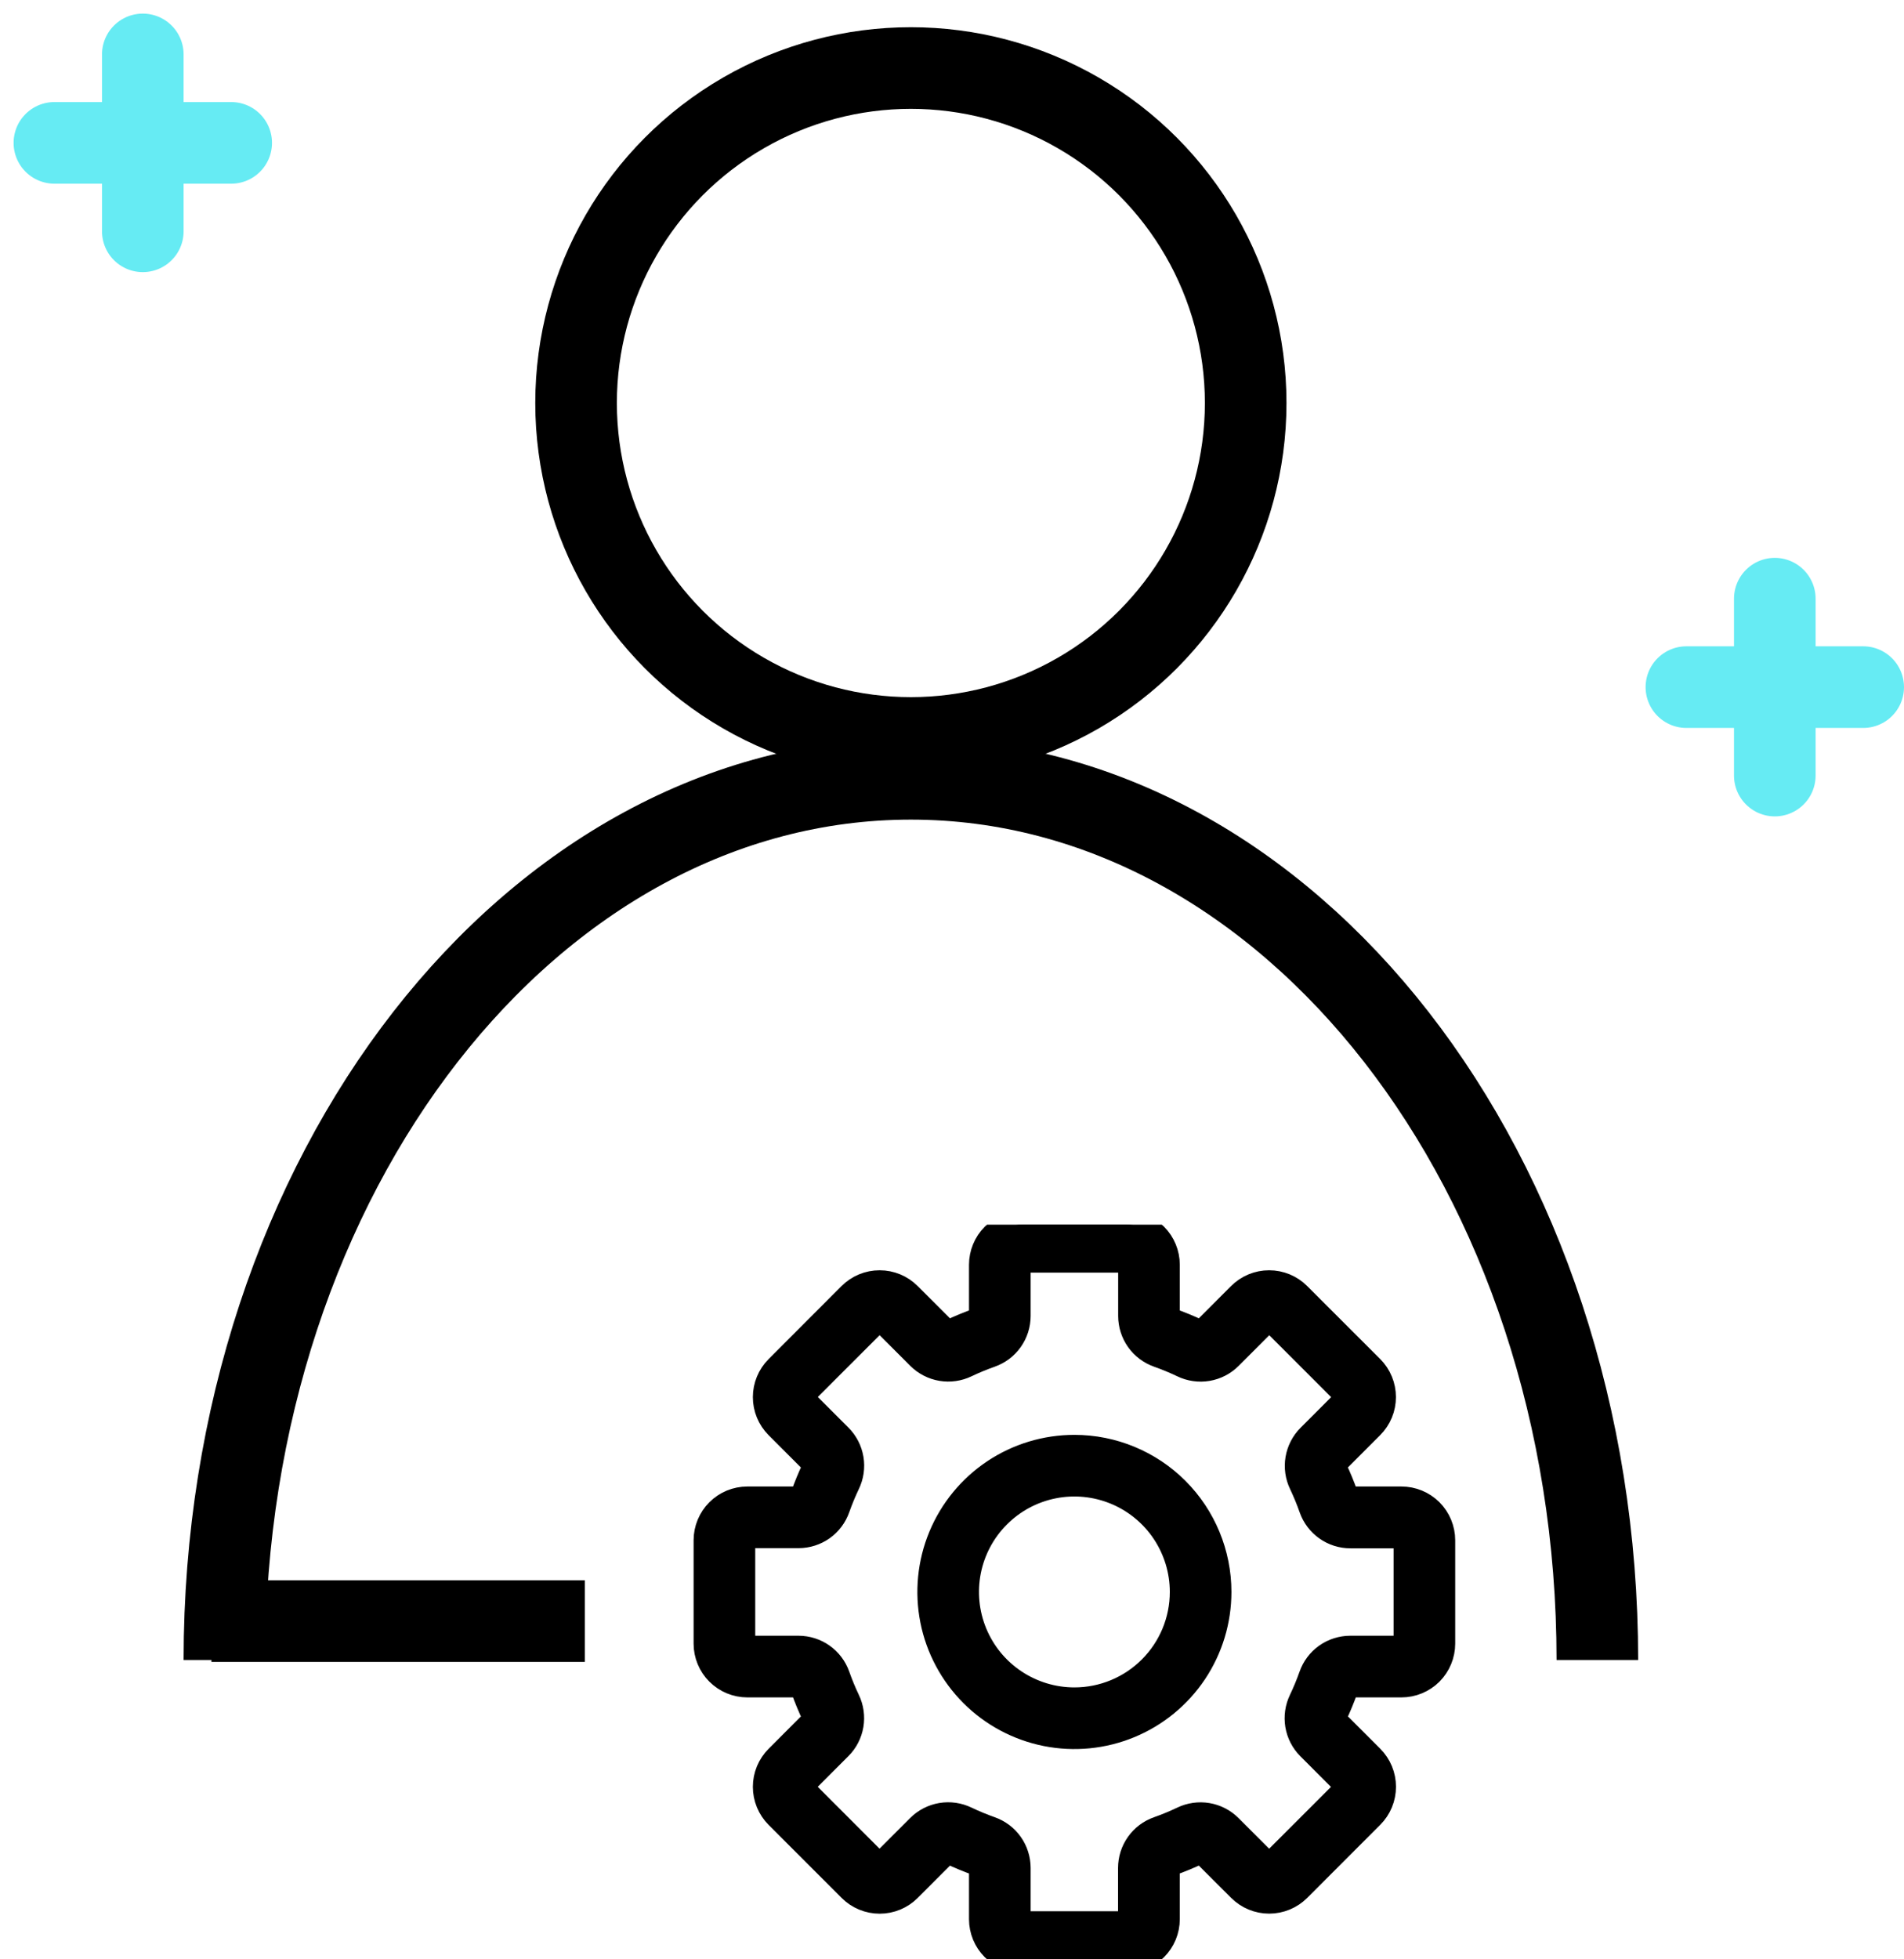 <?xml version="1.0" encoding="UTF-8"?> <svg xmlns="http://www.w3.org/2000/svg" width="70" height="72" viewBox="0 0 70 72" fill="none"> <g clip-path="url(#clip0_14_150)"> <path d="M39.5 52.977C38.408 52.977 37.34 53.3 36.431 53.907C35.523 54.514 34.815 55.377 34.397 56.386C33.979 57.395 33.87 58.506 34.083 59.578C34.296 60.649 34.822 61.633 35.594 62.406C36.367 63.178 37.351 63.704 38.422 63.917C39.494 64.13 40.605 64.021 41.614 63.603C42.623 63.185 43.486 62.477 44.093 61.569C44.7 60.66 45.023 59.592 45.023 58.5C45.023 57.035 44.441 55.63 43.406 54.594C42.37 53.559 40.965 52.977 39.5 52.977ZM39.5 62.258C38.757 62.258 38.03 62.037 37.412 61.624C36.794 61.212 36.313 60.625 36.028 59.938C35.744 59.251 35.669 58.496 35.814 57.767C35.959 57.038 36.317 56.368 36.843 55.843C37.368 55.317 38.038 54.959 38.767 54.814C39.496 54.669 40.251 54.744 40.938 55.028C41.625 55.313 42.212 55.794 42.624 56.412C43.037 57.03 43.258 57.757 43.258 58.5C43.258 59.497 42.862 60.452 42.157 61.157C41.452 61.862 40.497 62.258 39.5 62.258Z" fill="black" stroke="black" stroke-width="0.5"></path> <mask id="path-2-outside-1_14_150" maskUnits="userSpaceOnUse" x="25" y="44" width="29" height="29" fill="black"> <rect fill="white" x="25" y="44" width="29" height="29"></rect> <path d="M51.523 55.125H49.64C49.596 55.125 49.553 55.111 49.518 55.085C49.482 55.059 49.456 55.023 49.441 54.982C49.319 54.633 49.178 54.292 49.02 53.959C49 53.919 48.993 53.875 49 53.831C49.007 53.788 49.027 53.747 49.058 53.716L50.389 52.383C50.526 52.246 50.635 52.083 50.709 51.904C50.783 51.725 50.821 51.533 50.821 51.339C50.821 51.145 50.783 50.953 50.709 50.774C50.635 50.594 50.526 50.432 50.389 50.294L47.703 47.611C47.566 47.474 47.404 47.365 47.224 47.291C47.045 47.217 46.853 47.179 46.659 47.179C46.465 47.179 46.273 47.217 46.094 47.291C45.915 47.365 45.752 47.474 45.615 47.611L44.284 48.942C44.253 48.973 44.212 48.993 44.169 49C44.125 49.007 44.081 49 44.041 48.98C43.708 48.822 43.367 48.681 43.018 48.559C42.977 48.544 42.941 48.518 42.915 48.482C42.889 48.447 42.875 48.404 42.875 48.36V46.477C42.875 46.085 42.719 45.709 42.443 45.432C42.166 45.156 41.79 45 41.398 45H37.602C37.21 45 36.834 45.156 36.557 45.432C36.281 45.709 36.125 46.085 36.125 46.477V48.36C36.125 48.404 36.111 48.447 36.085 48.482C36.059 48.518 36.023 48.544 35.982 48.559C35.633 48.681 35.292 48.822 34.959 48.98C34.919 49 34.875 49.007 34.831 49C34.788 48.993 34.747 48.973 34.716 48.942L33.383 47.611C33.246 47.474 33.083 47.365 32.904 47.291C32.725 47.217 32.533 47.179 32.339 47.179C32.145 47.179 31.953 47.217 31.774 47.291C31.594 47.365 31.432 47.474 31.294 47.611L28.611 50.297C28.474 50.434 28.366 50.596 28.291 50.776C28.217 50.955 28.179 51.147 28.179 51.341C28.179 51.535 28.217 51.727 28.291 51.906C28.366 52.085 28.474 52.248 28.611 52.385L29.942 53.716C29.973 53.747 29.994 53.788 30 53.831C30.007 53.875 30 53.919 29.98 53.959C29.822 54.292 29.681 54.633 29.558 54.982C29.544 55.023 29.518 55.059 29.482 55.085C29.447 55.111 29.404 55.125 29.36 55.125H27.477C27.085 55.125 26.709 55.281 26.433 55.557C26.156 55.834 26 56.21 26 56.602V60.398C26 60.79 26.156 61.166 26.433 61.443C26.709 61.719 27.085 61.875 27.477 61.875H29.36C29.404 61.875 29.447 61.889 29.482 61.915C29.518 61.941 29.544 61.977 29.558 62.018C29.681 62.367 29.822 62.708 29.98 63.041C30 63.081 30.007 63.125 30 63.169C29.994 63.212 29.973 63.253 29.942 63.284L28.611 64.617C28.474 64.754 28.366 64.917 28.291 65.096C28.217 65.275 28.179 65.467 28.179 65.661C28.179 65.855 28.217 66.047 28.291 66.226C28.366 66.406 28.474 66.568 28.611 66.706L31.297 69.391C31.434 69.528 31.596 69.637 31.776 69.711C31.955 69.785 32.147 69.823 32.341 69.823C32.535 69.823 32.727 69.785 32.906 69.711C33.085 69.637 33.248 69.528 33.385 69.391L34.716 68.06C34.747 68.029 34.788 68.009 34.831 68.002C34.875 67.995 34.919 68.002 34.959 68.022C35.292 68.18 35.633 68.321 35.982 68.444C36.023 68.458 36.059 68.484 36.085 68.52C36.111 68.555 36.125 68.598 36.125 68.642V70.523C36.125 70.915 36.281 71.291 36.557 71.567C36.834 71.844 37.21 72 37.602 72H41.398C41.79 72 42.166 71.844 42.443 71.567C42.719 71.291 42.875 70.915 42.875 70.523V68.64C42.875 68.596 42.889 68.553 42.915 68.518C42.941 68.482 42.977 68.456 43.018 68.442C43.367 68.319 43.708 68.178 44.041 68.02C44.081 68 44.125 67.993 44.169 68C44.212 68.007 44.253 68.027 44.284 68.058L45.617 69.389C45.754 69.526 45.917 69.635 46.096 69.709C46.275 69.783 46.467 69.821 46.661 69.821C46.855 69.821 47.047 69.783 47.226 69.709C47.406 69.635 47.568 69.526 47.706 69.389L50.391 66.703C50.528 66.566 50.637 66.403 50.711 66.224C50.785 66.045 50.823 65.853 50.823 65.659C50.823 65.465 50.785 65.273 50.711 65.094C50.637 64.915 50.528 64.752 50.391 64.615L49.06 63.284C49.029 63.253 49.009 63.212 49.002 63.169C48.995 63.125 49.002 63.081 49.022 63.041C49.18 62.708 49.321 62.367 49.444 62.018C49.458 61.977 49.484 61.941 49.52 61.915C49.555 61.889 49.598 61.875 49.642 61.875H51.523C51.915 61.875 52.291 61.719 52.568 61.443C52.844 61.166 53 60.79 53 60.398V56.602C53 56.21 52.844 55.834 52.568 55.557C52.291 55.281 51.915 55.125 51.523 55.125ZM51.734 60.398C51.734 60.454 51.712 60.508 51.673 60.548C51.633 60.587 51.579 60.609 51.523 60.609H49.64C49.334 60.61 49.035 60.705 48.786 60.882C48.537 61.059 48.349 61.31 48.248 61.599C48.14 61.904 48.016 62.204 47.876 62.497C47.743 62.773 47.698 63.084 47.749 63.386C47.8 63.689 47.944 63.968 48.161 64.185L49.492 65.516C49.531 65.555 49.553 65.609 49.553 65.665C49.553 65.72 49.531 65.774 49.492 65.813L46.809 68.494C46.77 68.534 46.716 68.556 46.66 68.556C46.605 68.556 46.551 68.534 46.512 68.494L45.181 67.163C44.964 66.946 44.685 66.802 44.382 66.751C44.08 66.7 43.769 66.745 43.493 66.878C43.2 67.018 42.899 67.142 42.592 67.25C42.304 67.351 42.054 67.539 41.877 67.789C41.7 68.038 41.605 68.336 41.605 68.642V70.523C41.605 70.579 41.583 70.633 41.543 70.673C41.504 70.712 41.45 70.734 41.394 70.734H37.602C37.546 70.734 37.492 70.712 37.452 70.673C37.413 70.633 37.391 70.579 37.391 70.523V68.64C37.39 68.334 37.295 68.035 37.118 67.786C36.941 67.537 36.69 67.349 36.401 67.248C36.096 67.14 35.796 67.016 35.503 66.876C35.227 66.743 34.916 66.698 34.614 66.749C34.311 66.8 34.032 66.944 33.815 67.161L32.484 68.492C32.445 68.531 32.391 68.553 32.336 68.553C32.28 68.553 32.226 68.531 32.187 68.492L29.506 65.809C29.466 65.769 29.444 65.716 29.444 65.66C29.444 65.605 29.466 65.551 29.506 65.512L30.837 64.18C31.054 63.964 31.198 63.685 31.249 63.382C31.3 63.08 31.255 62.769 31.122 62.493C30.982 62.2 30.858 61.899 30.75 61.592C30.648 61.305 30.46 61.056 30.211 60.88C29.962 60.704 29.665 60.61 29.36 60.609H27.477C27.421 60.609 27.367 60.587 27.327 60.548C27.288 60.508 27.266 60.454 27.266 60.398V56.602C27.266 56.546 27.288 56.492 27.327 56.452C27.367 56.413 27.421 56.391 27.477 56.391H29.36C29.666 56.39 29.965 56.295 30.214 56.118C30.463 55.941 30.651 55.69 30.752 55.401C30.86 55.096 30.984 54.796 31.124 54.503C31.257 54.227 31.302 53.916 31.251 53.614C31.2 53.311 31.056 53.032 30.839 52.815L29.508 51.484C29.469 51.445 29.447 51.391 29.447 51.336C29.447 51.28 29.469 51.226 29.508 51.187L32.191 48.506C32.23 48.467 32.284 48.444 32.34 48.444C32.395 48.444 32.449 48.467 32.488 48.506L33.819 49.837C34.036 50.054 34.315 50.198 34.618 50.249C34.92 50.3 35.231 50.255 35.507 50.122C35.8 49.982 36.101 49.858 36.408 49.75C36.695 49.648 36.944 49.46 37.12 49.211C37.296 48.962 37.39 48.665 37.391 48.36V46.477C37.391 46.421 37.413 46.367 37.452 46.327C37.492 46.288 37.546 46.266 37.602 46.266H41.398C41.454 46.266 41.508 46.288 41.548 46.327C41.587 46.367 41.609 46.421 41.609 46.477V48.36C41.61 48.666 41.705 48.965 41.882 49.214C42.059 49.463 42.31 49.651 42.599 49.752C42.904 49.86 43.204 49.984 43.497 50.124C43.773 50.257 44.084 50.302 44.386 50.251C44.689 50.2 44.968 50.056 45.185 49.839L46.516 48.508C46.555 48.469 46.609 48.447 46.664 48.447C46.72 48.447 46.774 48.469 46.813 48.508L49.498 51.193C49.538 51.233 49.56 51.286 49.56 51.342C49.56 51.398 49.538 51.451 49.498 51.49L48.167 52.822C47.951 53.038 47.807 53.317 47.756 53.62C47.705 53.922 47.749 54.233 47.883 54.509C48.022 54.803 48.146 55.103 48.254 55.41C48.355 55.698 48.544 55.948 48.793 56.125C49.042 56.302 49.34 56.397 49.646 56.397H51.523C51.579 56.397 51.633 56.419 51.673 56.459C51.712 56.498 51.734 56.552 51.734 56.608V60.398Z"></path> </mask> <path d="M51.523 55.125H49.64C49.596 55.125 49.553 55.111 49.518 55.085C49.482 55.059 49.456 55.023 49.441 54.982C49.319 54.633 49.178 54.292 49.02 53.959C49 53.919 48.993 53.875 49 53.831C49.007 53.788 49.027 53.747 49.058 53.716L50.389 52.383C50.526 52.246 50.635 52.083 50.709 51.904C50.783 51.725 50.821 51.533 50.821 51.339C50.821 51.145 50.783 50.953 50.709 50.774C50.635 50.594 50.526 50.432 50.389 50.294L47.703 47.611C47.566 47.474 47.404 47.365 47.224 47.291C47.045 47.217 46.853 47.179 46.659 47.179C46.465 47.179 46.273 47.217 46.094 47.291C45.915 47.365 45.752 47.474 45.615 47.611L44.284 48.942C44.253 48.973 44.212 48.993 44.169 49C44.125 49.007 44.081 49 44.041 48.98C43.708 48.822 43.367 48.681 43.018 48.559C42.977 48.544 42.941 48.518 42.915 48.482C42.889 48.447 42.875 48.404 42.875 48.36V46.477C42.875 46.085 42.719 45.709 42.443 45.432C42.166 45.156 41.79 45 41.398 45H37.602C37.21 45 36.834 45.156 36.557 45.432C36.281 45.709 36.125 46.085 36.125 46.477V48.36C36.125 48.404 36.111 48.447 36.085 48.482C36.059 48.518 36.023 48.544 35.982 48.559C35.633 48.681 35.292 48.822 34.959 48.98C34.919 49 34.875 49.007 34.831 49C34.788 48.993 34.747 48.973 34.716 48.942L33.383 47.611C33.246 47.474 33.083 47.365 32.904 47.291C32.725 47.217 32.533 47.179 32.339 47.179C32.145 47.179 31.953 47.217 31.774 47.291C31.594 47.365 31.432 47.474 31.294 47.611L28.611 50.297C28.474 50.434 28.366 50.596 28.291 50.776C28.217 50.955 28.179 51.147 28.179 51.341C28.179 51.535 28.217 51.727 28.291 51.906C28.366 52.085 28.474 52.248 28.611 52.385L29.942 53.716C29.973 53.747 29.994 53.788 30 53.831C30.007 53.875 30 53.919 29.98 53.959C29.822 54.292 29.681 54.633 29.558 54.982C29.544 55.023 29.518 55.059 29.482 55.085C29.447 55.111 29.404 55.125 29.36 55.125H27.477C27.085 55.125 26.709 55.281 26.433 55.557C26.156 55.834 26 56.21 26 56.602V60.398C26 60.79 26.156 61.166 26.433 61.443C26.709 61.719 27.085 61.875 27.477 61.875H29.36C29.404 61.875 29.447 61.889 29.482 61.915C29.518 61.941 29.544 61.977 29.558 62.018C29.681 62.367 29.822 62.708 29.98 63.041C30 63.081 30.007 63.125 30 63.169C29.994 63.212 29.973 63.253 29.942 63.284L28.611 64.617C28.474 64.754 28.366 64.917 28.291 65.096C28.217 65.275 28.179 65.467 28.179 65.661C28.179 65.855 28.217 66.047 28.291 66.226C28.366 66.406 28.474 66.568 28.611 66.706L31.297 69.391C31.434 69.528 31.596 69.637 31.776 69.711C31.955 69.785 32.147 69.823 32.341 69.823C32.535 69.823 32.727 69.785 32.906 69.711C33.085 69.637 33.248 69.528 33.385 69.391L34.716 68.06C34.747 68.029 34.788 68.009 34.831 68.002C34.875 67.995 34.919 68.002 34.959 68.022C35.292 68.18 35.633 68.321 35.982 68.444C36.023 68.458 36.059 68.484 36.085 68.52C36.111 68.555 36.125 68.598 36.125 68.642V70.523C36.125 70.915 36.281 71.291 36.557 71.567C36.834 71.844 37.21 72 37.602 72H41.398C41.79 72 42.166 71.844 42.443 71.567C42.719 71.291 42.875 70.915 42.875 70.523V68.64C42.875 68.596 42.889 68.553 42.915 68.518C42.941 68.482 42.977 68.456 43.018 68.442C43.367 68.319 43.708 68.178 44.041 68.02C44.081 68 44.125 67.993 44.169 68C44.212 68.007 44.253 68.027 44.284 68.058L45.617 69.389C45.754 69.526 45.917 69.635 46.096 69.709C46.275 69.783 46.467 69.821 46.661 69.821C46.855 69.821 47.047 69.783 47.226 69.709C47.406 69.635 47.568 69.526 47.706 69.389L50.391 66.703C50.528 66.566 50.637 66.403 50.711 66.224C50.785 66.045 50.823 65.853 50.823 65.659C50.823 65.465 50.785 65.273 50.711 65.094C50.637 64.915 50.528 64.752 50.391 64.615L49.06 63.284C49.029 63.253 49.009 63.212 49.002 63.169C48.995 63.125 49.002 63.081 49.022 63.041C49.18 62.708 49.321 62.367 49.444 62.018C49.458 61.977 49.484 61.941 49.52 61.915C49.555 61.889 49.598 61.875 49.642 61.875H51.523C51.915 61.875 52.291 61.719 52.568 61.443C52.844 61.166 53 60.79 53 60.398V56.602C53 56.21 52.844 55.834 52.568 55.557C52.291 55.281 51.915 55.125 51.523 55.125ZM51.734 60.398C51.734 60.454 51.712 60.508 51.673 60.548C51.633 60.587 51.579 60.609 51.523 60.609H49.64C49.334 60.61 49.035 60.705 48.786 60.882C48.537 61.059 48.349 61.31 48.248 61.599C48.14 61.904 48.016 62.204 47.876 62.497C47.743 62.773 47.698 63.084 47.749 63.386C47.8 63.689 47.944 63.968 48.161 64.185L49.492 65.516C49.531 65.555 49.553 65.609 49.553 65.665C49.553 65.72 49.531 65.774 49.492 65.813L46.809 68.494C46.77 68.534 46.716 68.556 46.66 68.556C46.605 68.556 46.551 68.534 46.512 68.494L45.181 67.163C44.964 66.946 44.685 66.802 44.382 66.751C44.08 66.7 43.769 66.745 43.493 66.878C43.2 67.018 42.899 67.142 42.592 67.25C42.304 67.351 42.054 67.539 41.877 67.789C41.7 68.038 41.605 68.336 41.605 68.642V70.523C41.605 70.579 41.583 70.633 41.543 70.673C41.504 70.712 41.45 70.734 41.394 70.734H37.602C37.546 70.734 37.492 70.712 37.452 70.673C37.413 70.633 37.391 70.579 37.391 70.523V68.64C37.39 68.334 37.295 68.035 37.118 67.786C36.941 67.537 36.69 67.349 36.401 67.248C36.096 67.14 35.796 67.016 35.503 66.876C35.227 66.743 34.916 66.698 34.614 66.749C34.311 66.8 34.032 66.944 33.815 67.161L32.484 68.492C32.445 68.531 32.391 68.553 32.336 68.553C32.28 68.553 32.226 68.531 32.187 68.492L29.506 65.809C29.466 65.769 29.444 65.716 29.444 65.66C29.444 65.605 29.466 65.551 29.506 65.512L30.837 64.18C31.054 63.964 31.198 63.685 31.249 63.382C31.3 63.08 31.255 62.769 31.122 62.493C30.982 62.2 30.858 61.899 30.75 61.592C30.648 61.305 30.46 61.056 30.211 60.88C29.962 60.704 29.665 60.61 29.36 60.609H27.477C27.421 60.609 27.367 60.587 27.327 60.548C27.288 60.508 27.266 60.454 27.266 60.398V56.602C27.266 56.546 27.288 56.492 27.327 56.452C27.367 56.413 27.421 56.391 27.477 56.391H29.36C29.666 56.39 29.965 56.295 30.214 56.118C30.463 55.941 30.651 55.69 30.752 55.401C30.86 55.096 30.984 54.796 31.124 54.503C31.257 54.227 31.302 53.916 31.251 53.614C31.2 53.311 31.056 53.032 30.839 52.815L29.508 51.484C29.469 51.445 29.447 51.391 29.447 51.336C29.447 51.28 29.469 51.226 29.508 51.187L32.191 48.506C32.23 48.467 32.284 48.444 32.34 48.444C32.395 48.444 32.449 48.467 32.488 48.506L33.819 49.837C34.036 50.054 34.315 50.198 34.618 50.249C34.92 50.3 35.231 50.255 35.507 50.122C35.8 49.982 36.101 49.858 36.408 49.75C36.695 49.648 36.944 49.46 37.12 49.211C37.296 48.962 37.39 48.665 37.391 48.36V46.477C37.391 46.421 37.413 46.367 37.452 46.327C37.492 46.288 37.546 46.266 37.602 46.266H41.398C41.454 46.266 41.508 46.288 41.548 46.327C41.587 46.367 41.609 46.421 41.609 46.477V48.36C41.61 48.666 41.705 48.965 41.882 49.214C42.059 49.463 42.31 49.651 42.599 49.752C42.904 49.86 43.204 49.984 43.497 50.124C43.773 50.257 44.084 50.302 44.386 50.251C44.689 50.2 44.968 50.056 45.185 49.839L46.516 48.508C46.555 48.469 46.609 48.447 46.664 48.447C46.72 48.447 46.774 48.469 46.813 48.508L49.498 51.193C49.538 51.233 49.56 51.286 49.56 51.342C49.56 51.398 49.538 51.451 49.498 51.49L48.167 52.822C47.951 53.038 47.807 53.317 47.756 53.62C47.705 53.922 47.749 54.233 47.883 54.509C48.022 54.803 48.146 55.103 48.254 55.41C48.355 55.698 48.544 55.948 48.793 56.125C49.042 56.302 49.34 56.397 49.646 56.397H51.523C51.579 56.397 51.633 56.419 51.673 56.459C51.712 56.498 51.734 56.552 51.734 56.608V60.398Z" fill="black"></path> <path d="M51.523 55.125H49.64C49.596 55.125 49.553 55.111 49.518 55.085C49.482 55.059 49.456 55.023 49.441 54.982C49.319 54.633 49.178 54.292 49.02 53.959C49 53.919 48.993 53.875 49 53.831C49.007 53.788 49.027 53.747 49.058 53.716L50.389 52.383C50.526 52.246 50.635 52.083 50.709 51.904C50.783 51.725 50.821 51.533 50.821 51.339C50.821 51.145 50.783 50.953 50.709 50.774C50.635 50.594 50.526 50.432 50.389 50.294L47.703 47.611C47.566 47.474 47.404 47.365 47.224 47.291C47.045 47.217 46.853 47.179 46.659 47.179C46.465 47.179 46.273 47.217 46.094 47.291C45.915 47.365 45.752 47.474 45.615 47.611L44.284 48.942C44.253 48.973 44.212 48.993 44.169 49C44.125 49.007 44.081 49 44.041 48.98C43.708 48.822 43.367 48.681 43.018 48.559C42.977 48.544 42.941 48.518 42.915 48.482C42.889 48.447 42.875 48.404 42.875 48.36V46.477C42.875 46.085 42.719 45.709 42.443 45.432C42.166 45.156 41.79 45 41.398 45H37.602C37.21 45 36.834 45.156 36.557 45.432C36.281 45.709 36.125 46.085 36.125 46.477V48.36C36.125 48.404 36.111 48.447 36.085 48.482C36.059 48.518 36.023 48.544 35.982 48.559C35.633 48.681 35.292 48.822 34.959 48.98C34.919 49 34.875 49.007 34.831 49C34.788 48.993 34.747 48.973 34.716 48.942L33.383 47.611C33.246 47.474 33.083 47.365 32.904 47.291C32.725 47.217 32.533 47.179 32.339 47.179C32.145 47.179 31.953 47.217 31.774 47.291C31.594 47.365 31.432 47.474 31.294 47.611L28.611 50.297C28.474 50.434 28.366 50.596 28.291 50.776C28.217 50.955 28.179 51.147 28.179 51.341C28.179 51.535 28.217 51.727 28.291 51.906C28.366 52.085 28.474 52.248 28.611 52.385L29.942 53.716C29.973 53.747 29.994 53.788 30 53.831C30.007 53.875 30 53.919 29.98 53.959C29.822 54.292 29.681 54.633 29.558 54.982C29.544 55.023 29.518 55.059 29.482 55.085C29.447 55.111 29.404 55.125 29.36 55.125H27.477C27.085 55.125 26.709 55.281 26.433 55.557C26.156 55.834 26 56.21 26 56.602V60.398C26 60.79 26.156 61.166 26.433 61.443C26.709 61.719 27.085 61.875 27.477 61.875H29.36C29.404 61.875 29.447 61.889 29.482 61.915C29.518 61.941 29.544 61.977 29.558 62.018C29.681 62.367 29.822 62.708 29.98 63.041C30 63.081 30.007 63.125 30 63.169C29.994 63.212 29.973 63.253 29.942 63.284L28.611 64.617C28.474 64.754 28.366 64.917 28.291 65.096C28.217 65.275 28.179 65.467 28.179 65.661C28.179 65.855 28.217 66.047 28.291 66.226C28.366 66.406 28.474 66.568 28.611 66.706L31.297 69.391C31.434 69.528 31.596 69.637 31.776 69.711C31.955 69.785 32.147 69.823 32.341 69.823C32.535 69.823 32.727 69.785 32.906 69.711C33.085 69.637 33.248 69.528 33.385 69.391L34.716 68.06C34.747 68.029 34.788 68.009 34.831 68.002C34.875 67.995 34.919 68.002 34.959 68.022C35.292 68.18 35.633 68.321 35.982 68.444C36.023 68.458 36.059 68.484 36.085 68.52C36.111 68.555 36.125 68.598 36.125 68.642V70.523C36.125 70.915 36.281 71.291 36.557 71.567C36.834 71.844 37.21 72 37.602 72H41.398C41.79 72 42.166 71.844 42.443 71.567C42.719 71.291 42.875 70.915 42.875 70.523V68.64C42.875 68.596 42.889 68.553 42.915 68.518C42.941 68.482 42.977 68.456 43.018 68.442C43.367 68.319 43.708 68.178 44.041 68.02C44.081 68 44.125 67.993 44.169 68C44.212 68.007 44.253 68.027 44.284 68.058L45.617 69.389C45.754 69.526 45.917 69.635 46.096 69.709C46.275 69.783 46.467 69.821 46.661 69.821C46.855 69.821 47.047 69.783 47.226 69.709C47.406 69.635 47.568 69.526 47.706 69.389L50.391 66.703C50.528 66.566 50.637 66.403 50.711 66.224C50.785 66.045 50.823 65.853 50.823 65.659C50.823 65.465 50.785 65.273 50.711 65.094C50.637 64.915 50.528 64.752 50.391 64.615L49.06 63.284C49.029 63.253 49.009 63.212 49.002 63.169C48.995 63.125 49.002 63.081 49.022 63.041C49.18 62.708 49.321 62.367 49.444 62.018C49.458 61.977 49.484 61.941 49.52 61.915C49.555 61.889 49.598 61.875 49.642 61.875H51.523C51.915 61.875 52.291 61.719 52.568 61.443C52.844 61.166 53 60.79 53 60.398V56.602C53 56.21 52.844 55.834 52.568 55.557C52.291 55.281 51.915 55.125 51.523 55.125ZM51.734 60.398C51.734 60.454 51.712 60.508 51.673 60.548C51.633 60.587 51.579 60.609 51.523 60.609H49.64C49.334 60.61 49.035 60.705 48.786 60.882C48.537 61.059 48.349 61.31 48.248 61.599C48.14 61.904 48.016 62.204 47.876 62.497C47.743 62.773 47.698 63.084 47.749 63.386C47.8 63.689 47.944 63.968 48.161 64.185L49.492 65.516C49.531 65.555 49.553 65.609 49.553 65.665C49.553 65.72 49.531 65.774 49.492 65.813L46.809 68.494C46.77 68.534 46.716 68.556 46.66 68.556C46.605 68.556 46.551 68.534 46.512 68.494L45.181 67.163C44.964 66.946 44.685 66.802 44.382 66.751C44.08 66.7 43.769 66.745 43.493 66.878C43.2 67.018 42.899 67.142 42.592 67.25C42.304 67.351 42.054 67.539 41.877 67.789C41.7 68.038 41.605 68.336 41.605 68.642V70.523C41.605 70.579 41.583 70.633 41.543 70.673C41.504 70.712 41.45 70.734 41.394 70.734H37.602C37.546 70.734 37.492 70.712 37.452 70.673C37.413 70.633 37.391 70.579 37.391 70.523V68.64C37.39 68.334 37.295 68.035 37.118 67.786C36.941 67.537 36.69 67.349 36.401 67.248C36.096 67.14 35.796 67.016 35.503 66.876C35.227 66.743 34.916 66.698 34.614 66.749C34.311 66.8 34.032 66.944 33.815 67.161L32.484 68.492C32.445 68.531 32.391 68.553 32.336 68.553C32.28 68.553 32.226 68.531 32.187 68.492L29.506 65.809C29.466 65.769 29.444 65.716 29.444 65.66C29.444 65.605 29.466 65.551 29.506 65.512L30.837 64.18C31.054 63.964 31.198 63.685 31.249 63.382C31.3 63.08 31.255 62.769 31.122 62.493C30.982 62.2 30.858 61.899 30.75 61.592C30.648 61.305 30.46 61.056 30.211 60.88C29.962 60.704 29.665 60.61 29.36 60.609H27.477C27.421 60.609 27.367 60.587 27.327 60.548C27.288 60.508 27.266 60.454 27.266 60.398V56.602C27.266 56.546 27.288 56.492 27.327 56.452C27.367 56.413 27.421 56.391 27.477 56.391H29.36C29.666 56.39 29.965 56.295 30.214 56.118C30.463 55.941 30.651 55.69 30.752 55.401C30.86 55.096 30.984 54.796 31.124 54.503C31.257 54.227 31.302 53.916 31.251 53.614C31.2 53.311 31.056 53.032 30.839 52.815L29.508 51.484C29.469 51.445 29.447 51.391 29.447 51.336C29.447 51.28 29.469 51.226 29.508 51.187L32.191 48.506C32.23 48.467 32.284 48.444 32.34 48.444C32.395 48.444 32.449 48.467 32.488 48.506L33.819 49.837C34.036 50.054 34.315 50.198 34.618 50.249C34.92 50.3 35.231 50.255 35.507 50.122C35.8 49.982 36.101 49.858 36.408 49.75C36.695 49.648 36.944 49.46 37.12 49.211C37.296 48.962 37.39 48.665 37.391 48.36V46.477C37.391 46.421 37.413 46.367 37.452 46.327C37.492 46.288 37.546 46.266 37.602 46.266H41.398C41.454 46.266 41.508 46.288 41.548 46.327C41.587 46.367 41.609 46.421 41.609 46.477V48.36C41.61 48.666 41.705 48.965 41.882 49.214C42.059 49.463 42.31 49.651 42.599 49.752C42.904 49.86 43.204 49.984 43.497 50.124C43.773 50.257 44.084 50.302 44.386 50.251C44.689 50.2 44.968 50.056 45.185 49.839L46.516 48.508C46.555 48.469 46.609 48.447 46.664 48.447C46.72 48.447 46.774 48.469 46.813 48.508L49.498 51.193C49.538 51.233 49.56 51.286 49.56 51.342C49.56 51.398 49.538 51.451 49.498 51.49L48.167 52.822C47.951 53.038 47.807 53.317 47.756 53.62C47.705 53.922 47.749 54.233 47.883 54.509C48.022 54.803 48.146 55.103 48.254 55.41C48.355 55.698 48.544 55.948 48.793 56.125C49.042 56.302 49.34 56.397 49.646 56.397H51.523C51.579 56.397 51.633 56.419 51.673 56.459C51.712 56.498 51.734 56.552 51.734 56.608V60.398Z" stroke="black" mask="url(#path-2-outside-1_14_150)"></path> </g> <path d="M5.25 2V8.5" stroke="#66EBF3" stroke-width="3" stroke-linecap="round"></path> <path d="M8.5 5.25L2 5.25" stroke="#66EBF3" stroke-width="3" stroke-linecap="round"></path> <path d="M65.25 22V28.5" stroke="#66EBF3" stroke-width="3" stroke-linecap="round"></path> <path d="M68.5 25.25L62 25.25" stroke="#66EBF3" stroke-width="3" stroke-linecap="round"></path> <circle r="12.309" transform="matrix(1 0 0 -1 33.488 14.809)" stroke="black" stroke-width="3"></circle> <path d="M7.774 59.571H21.5" stroke="black" stroke-width="3"></path> <path d="M58.726 61C58.726 43.116 47.427 28.619 33.488 28.619C19.549 28.619 8.25 43.116 8.25 61" stroke="black" stroke-width="3"></path> <defs> <clipPath id="clip0_14_150"> <rect width="30" height="27" fill="white" transform="translate(24 45)"></rect> </clipPath> </defs> </svg> 